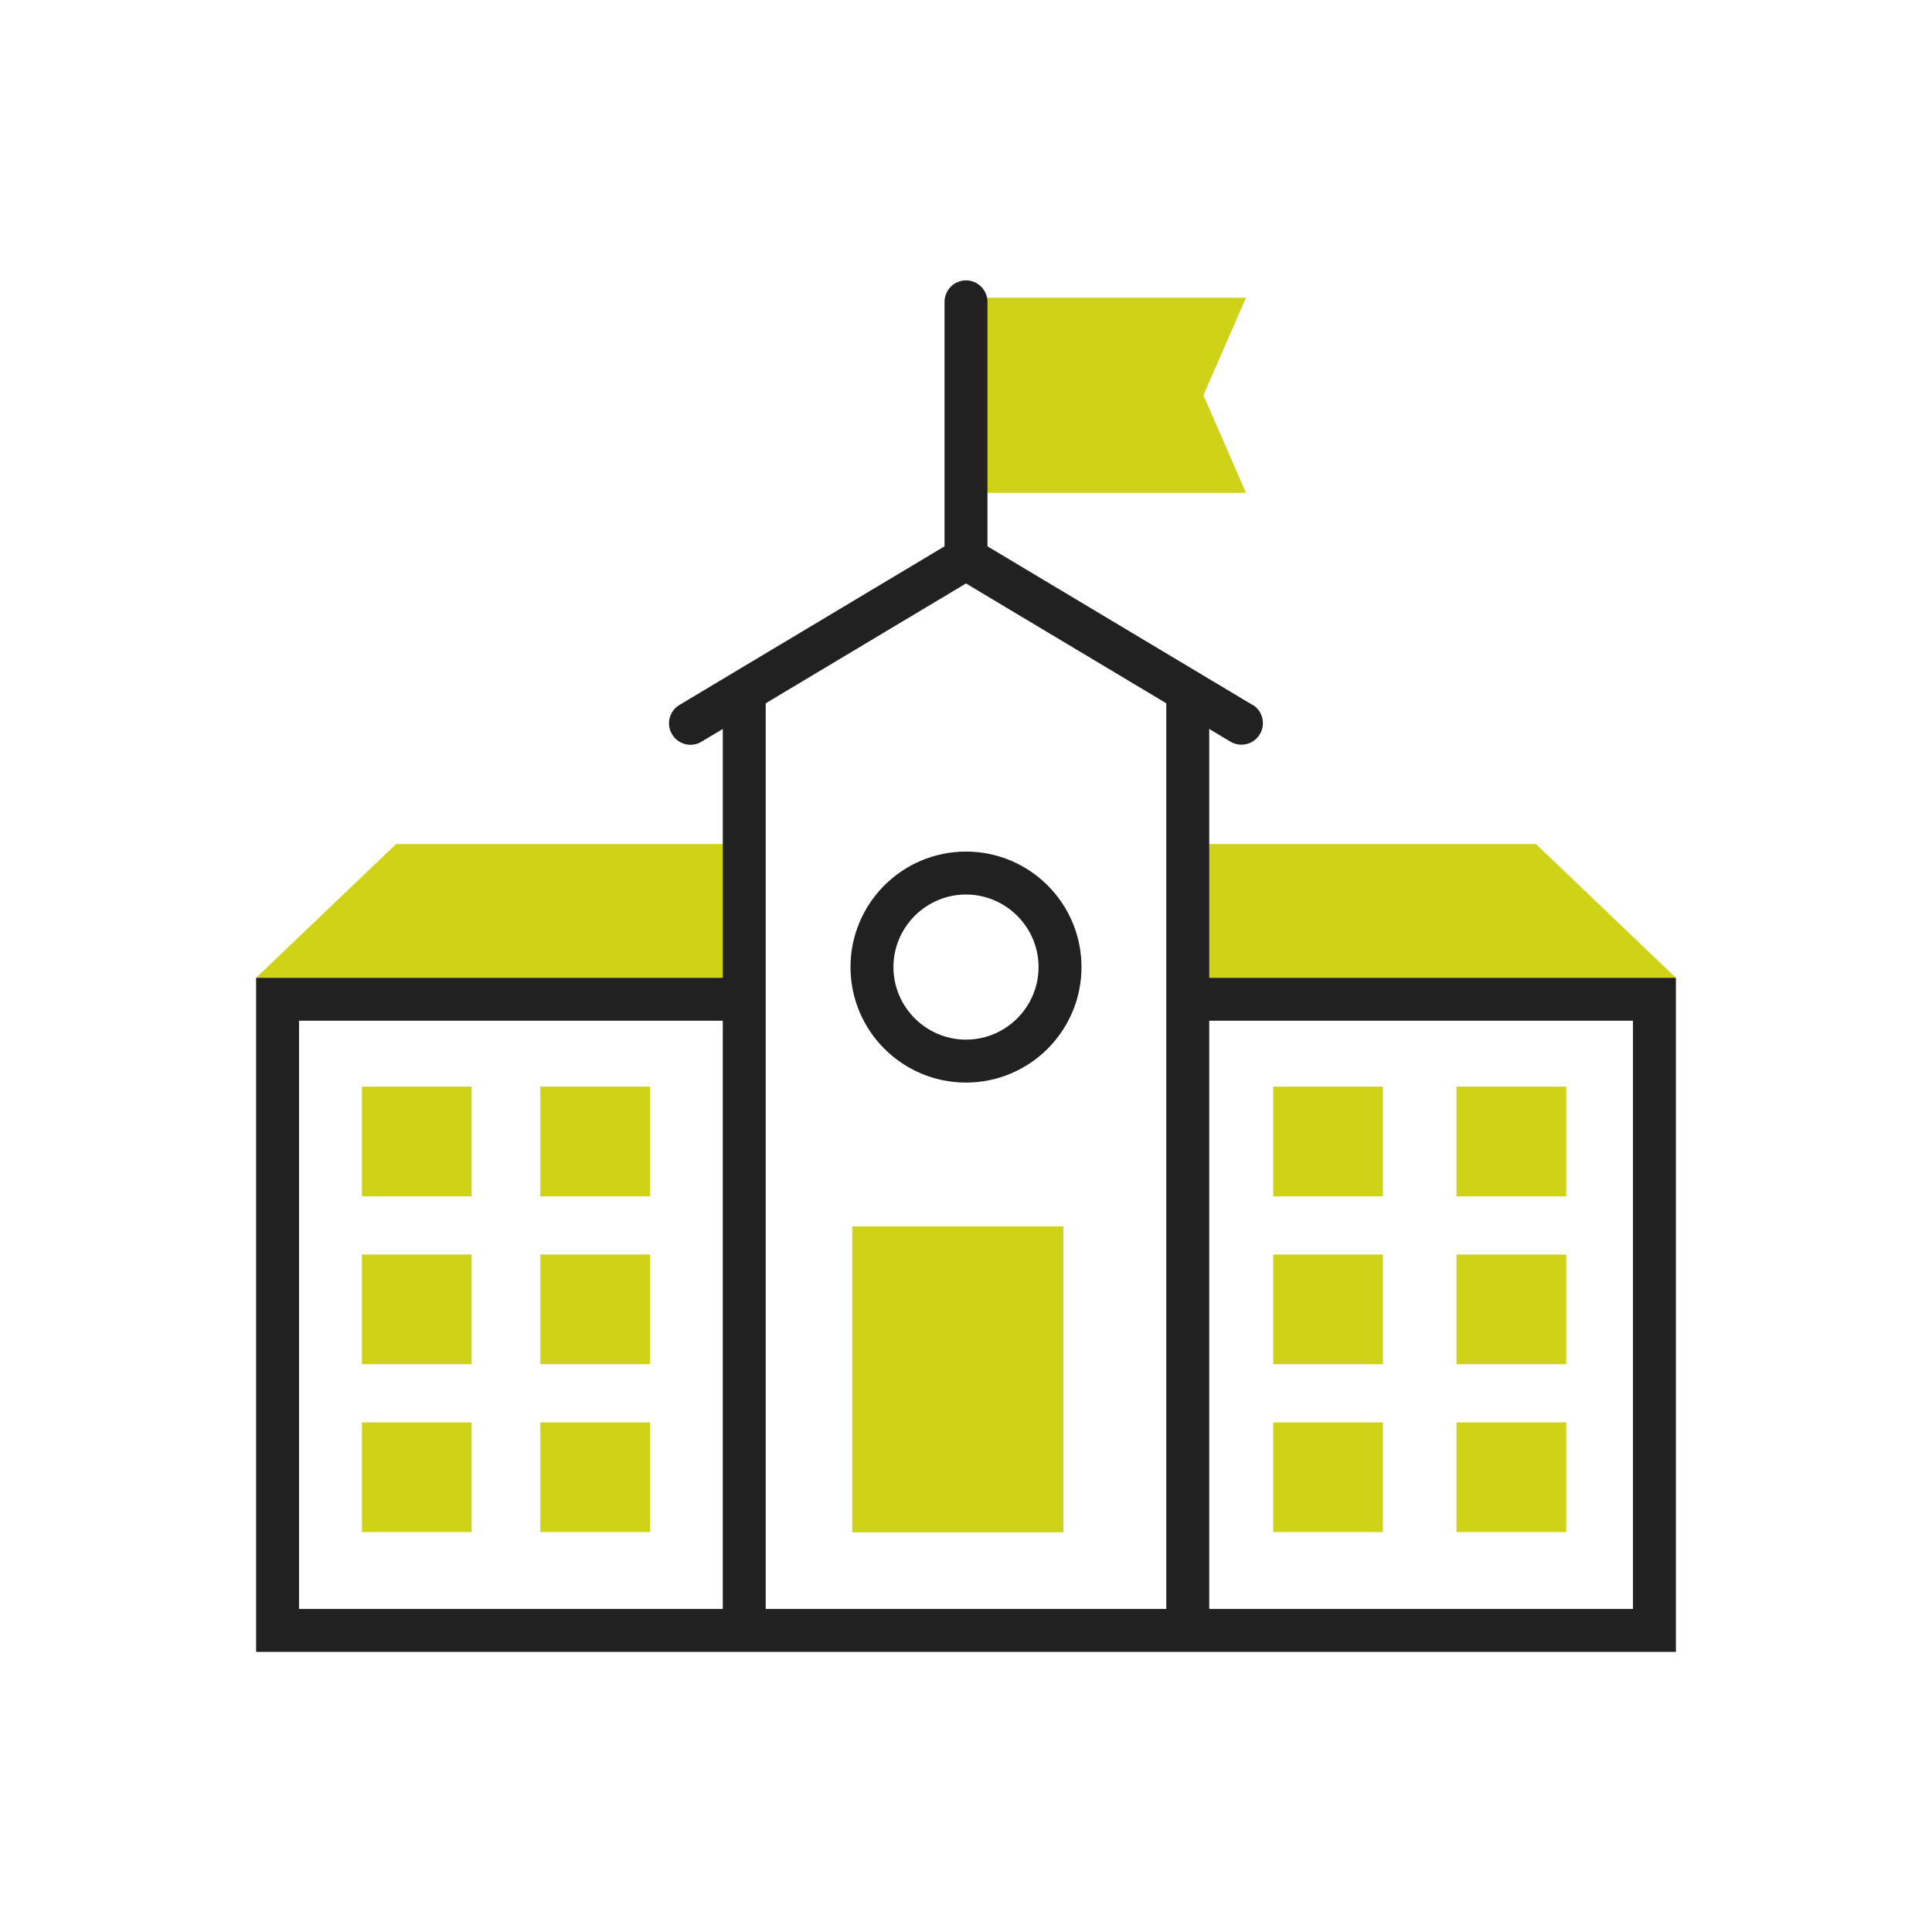 <?xml version="1.0" encoding="UTF-8"?><svg id="Layer_1" xmlns="http://www.w3.org/2000/svg" viewBox="0 0 90 90"><defs><style>.cls-1{fill:#ced318;}.cls-2{fill:#212121;}</style></defs><polygon class="cls-1" points="34.55 45.55 11.93 45.55 18.45 39.32 34.55 39.32 34.55 45.55"/><polygon class="cls-1" points="55.45 45.55 78.07 45.55 71.55 39.32 55.45 39.32 55.45 45.55"/><polygon class="cls-1" points="58.04 22.96 44.99 22.96 44.99 13.87 58.04 13.87 56.06 18.41 58.04 22.96"/><path class="cls-2" d="m58.35,32.84l-12.35-7.39v-11.39c0-.55-.45-1-1-1s-1,.45-1,1v11.39l-12.35,7.39c-.47.28-.63.9-.34,1.37.28.47.9.63,1.37.34l12.32-7.37,12.32,7.37c.16.1.34.14.51.14.34,0,.67-.17.86-.49.28-.47.13-1.09-.34-1.37Z"/><rect class="cls-1" x="59.31" y="50.62" width="5.11" height="5.11"/><rect class="cls-1" x="59.31" y="58.44" width="5.11" height="5.11"/><rect class="cls-1" x="59.31" y="66.26" width="5.11" height="5.11"/><rect class="cls-1" x="16.86" y="50.62" width="5.11" height="5.11"/><rect class="cls-1" x="16.86" y="58.44" width="5.11" height="5.11"/><rect class="cls-1" x="16.86" y="66.26" width="5.11" height="5.11"/><path class="cls-2" d="m45,50.43c-2.97,0-5.38-2.41-5.38-5.38s2.41-5.38,5.38-5.38,5.38,2.41,5.38,5.38-2.41,5.38-5.38,5.38Zm0-8.76c-1.86,0-3.38,1.52-3.38,3.38s1.52,3.38,3.38,3.38,3.38-1.52,3.38-3.38-1.52-3.38-3.38-3.38Z"/><path class="cls-2" d="m56.33,45.55v-13.52h-2v42.92h-18.66v-42.92h-2v13.52H11.93v31.4h66.14v-31.4h-21.74Zm-42.4,2h19.74v27.4H13.93v-27.4Zm62.14,27.4h-19.74v-27.4h19.74v27.4Z"/><rect class="cls-1" x="39.7" y="57.13" width="9.84" height="14.25"/><rect class="cls-1" x="67.85" y="50.62" width="5.11" height="5.11"/><rect class="cls-1" x="67.85" y="58.44" width="5.11" height="5.11"/><rect class="cls-1" x="67.85" y="66.26" width="5.11" height="5.11"/><rect class="cls-1" x="25.17" y="50.62" width="5.11" height="5.11"/><rect class="cls-1" x="25.17" y="58.44" width="5.11" height="5.11"/><rect class="cls-1" x="25.17" y="66.26" width="5.11" height="5.11"/></svg>